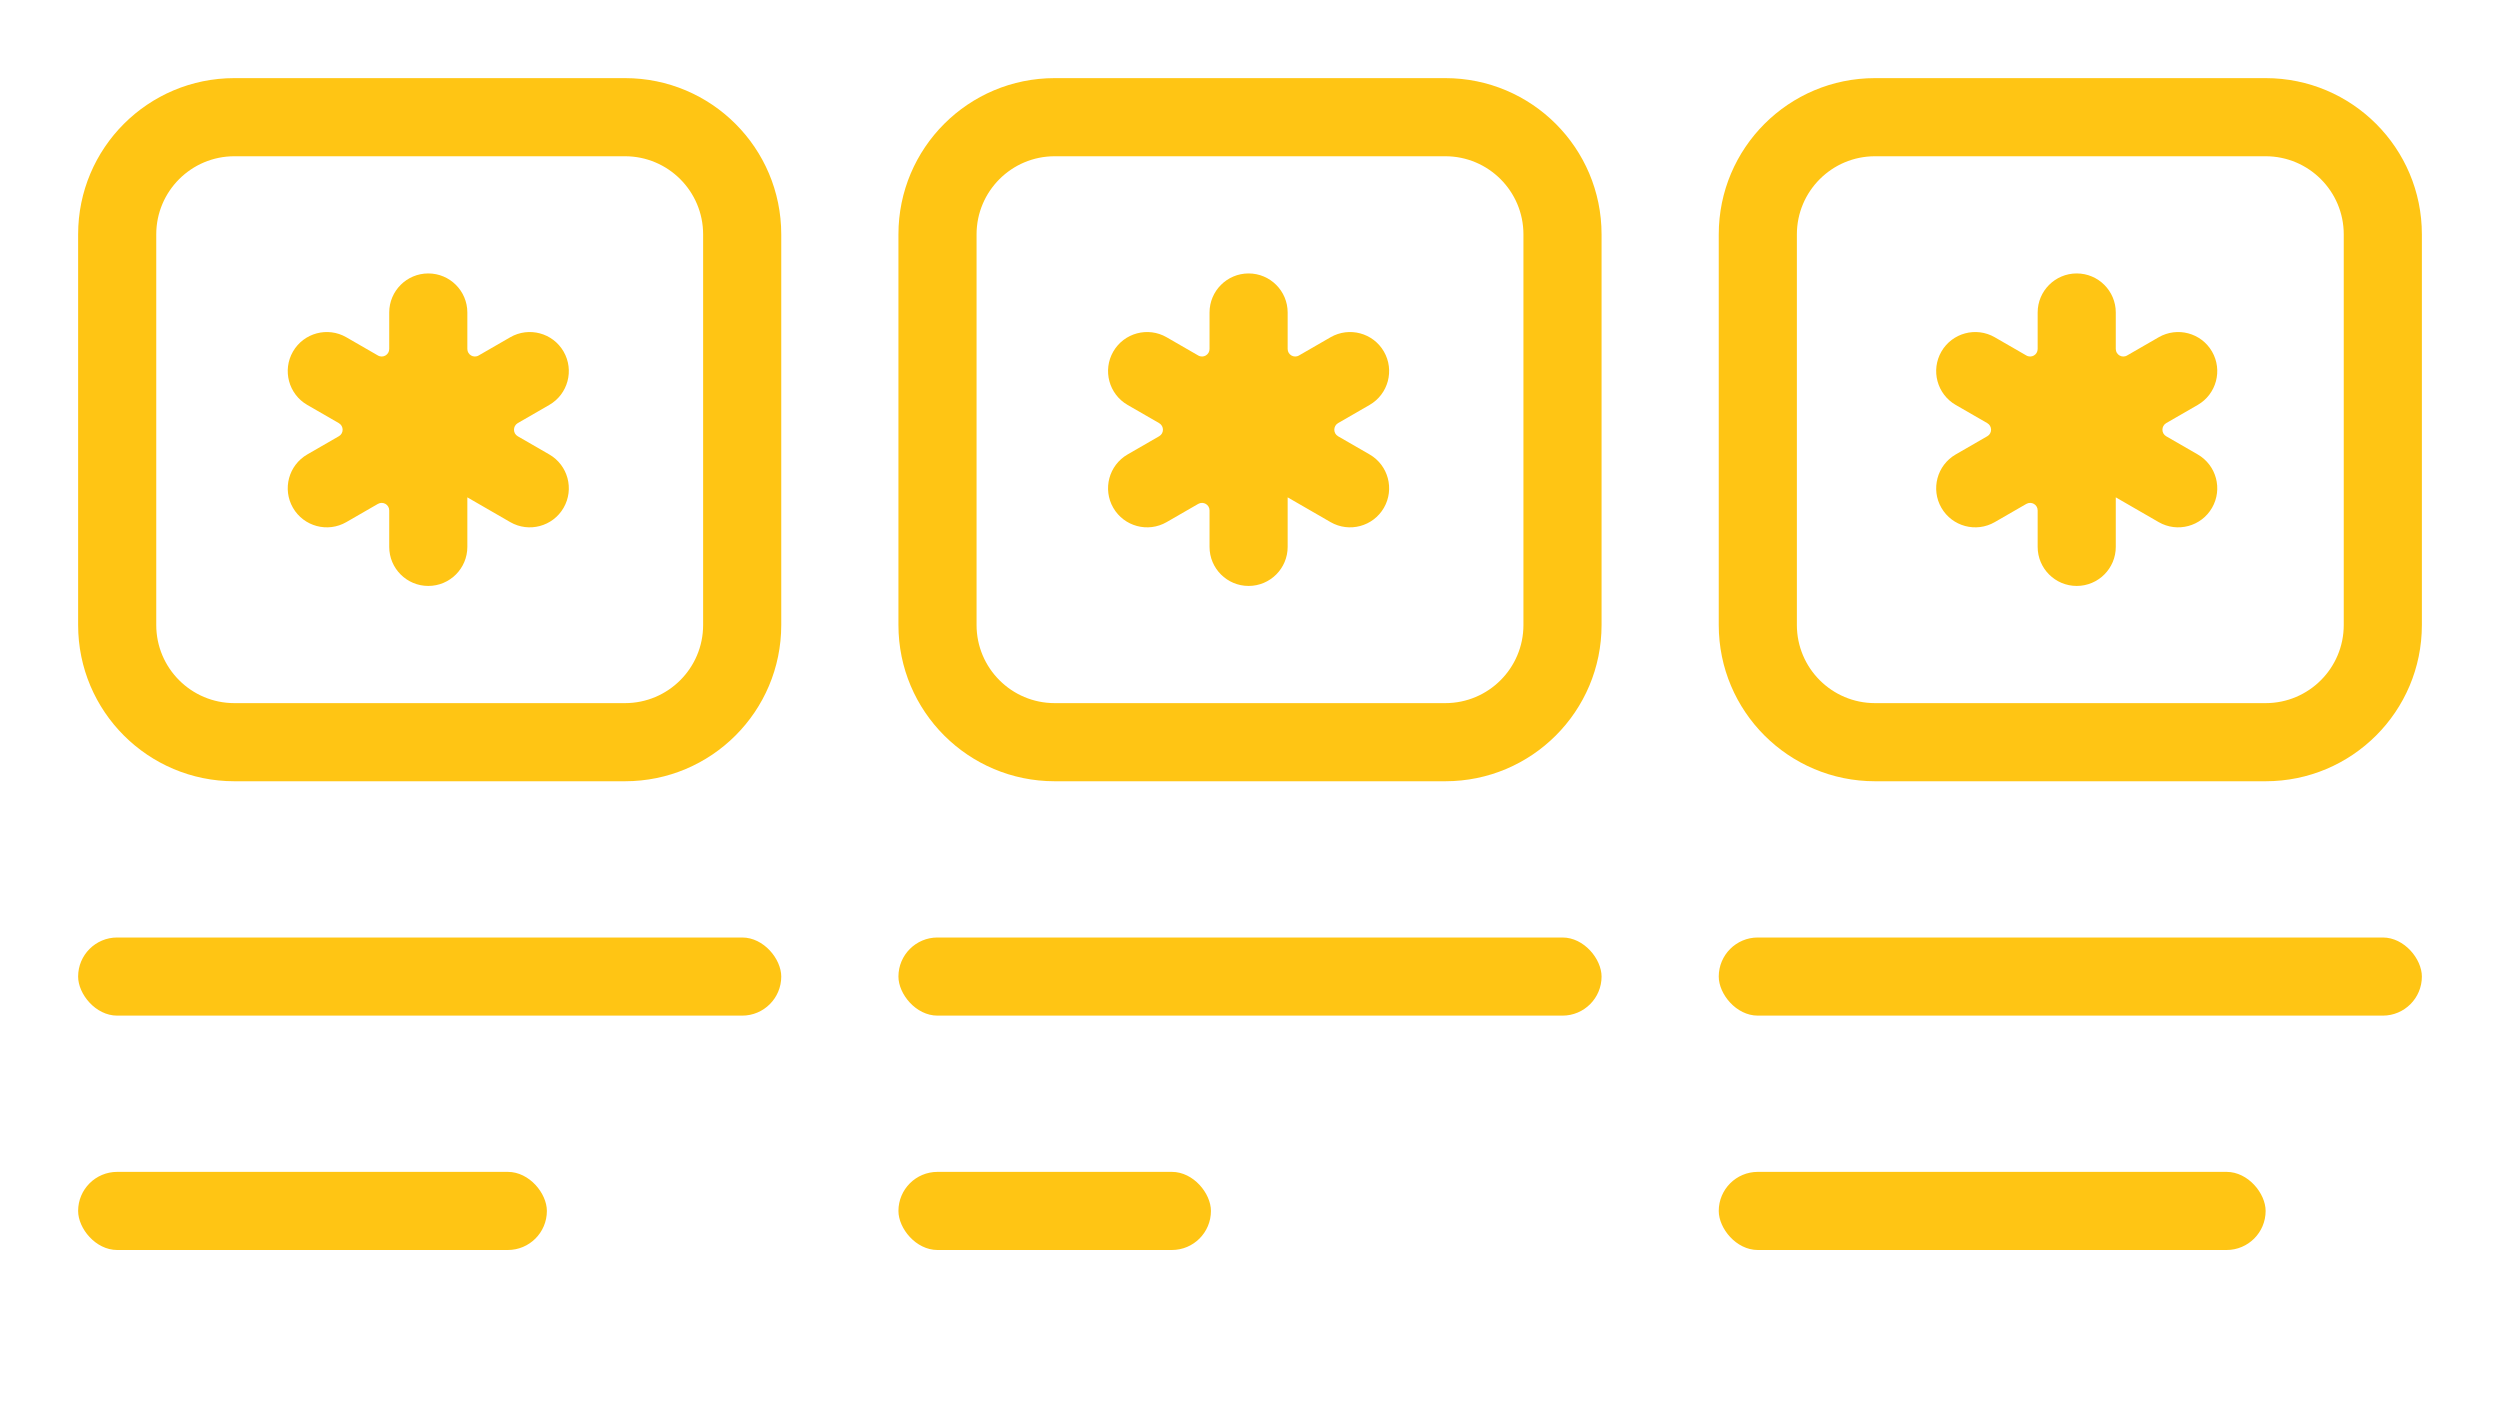 <?xml version="1.0" encoding="UTF-8"?> <svg xmlns="http://www.w3.org/2000/svg" width="32" height="18" viewBox="0 0 32 18" fill="none"><path fill-rule="evenodd" clip-rule="evenodd" d="M8 2H3C2.448 2 2 2.448 2 3V8C2 8.552 2.448 9 3 9H8C8.552 9 9 8.552 9 8V3C9 2.448 8.552 2 8 2ZM3 1C1.895 1 1 1.895 1 3V8C1 9.105 1.895 10 3 10H8C9.105 10 10 9.105 10 8V3C10 1.895 9.105 1 8 1H3Z" fill="#FFC514"></path><path fill-rule="evenodd" clip-rule="evenodd" d="M18.5 2H13.5C12.948 2 12.5 2.448 12.5 3V8C12.5 8.552 12.948 9 13.5 9H18.5C19.052 9 19.5 8.552 19.5 8V3C19.5 2.448 19.052 2 18.5 2ZM13.5 1C12.395 1 11.5 1.895 11.5 3V8C11.5 9.105 12.395 10 13.5 10H18.5C19.605 10 20.5 9.105 20.5 8V3C20.5 1.895 19.605 1 18.5 1H13.5Z" fill="#FFC514"></path><path fill-rule="evenodd" clip-rule="evenodd" d="M29 2H24C23.448 2 23 2.448 23 3V8C23 8.552 23.448 9 24 9H29C29.552 9 30 8.552 30 8V3C30 2.448 29.552 2 29 2ZM24 1C22.895 1 22 1.895 22 3V8C22 9.105 22.895 10 24 10H29C30.105 10 31 9.105 31 8V3C31 1.895 30.105 1 29 1H24Z" fill="#FFC514"></path><rect x="1" y="12" width="9" height="1" rx="0.5" fill="#FFC514"></rect><rect x="1" y="15" width="6" height="1" rx="0.5" fill="#FFC514"></rect><rect x="11.5" y="15" width="4" height="1" rx="0.5" fill="#FFC514"></rect><rect x="22" y="15" width="7" height="1" rx="0.5" fill="#FFC514"></rect><rect x="11.5" y="12" width="9" height="1" rx="0.5" fill="#FFC514"></rect><rect x="22" y="12" width="9" height="1" rx="0.5" fill="#FFC514"></rect><path d="M4.982 4C4.982 3.724 5.206 3.5 5.482 3.5V3.5C5.758 3.5 5.982 3.724 5.982 4V4.467C5.982 4.541 6.063 4.588 6.127 4.55L6.531 4.317C6.77 4.179 7.076 4.261 7.214 4.5V4.5C7.352 4.739 7.27 5.045 7.031 5.183L6.627 5.416C6.563 5.454 6.563 5.547 6.627 5.584L7.031 5.817C7.27 5.955 7.352 6.261 7.214 6.5V6.5C7.076 6.739 6.77 6.821 6.531 6.683L5.982 6.366V7C5.982 7.276 5.758 7.5 5.482 7.5V7.5C5.206 7.5 4.982 7.276 4.982 7V6.533C4.982 6.459 4.902 6.413 4.837 6.45L4.433 6.683C4.194 6.821 3.888 6.739 3.75 6.5V6.5C3.612 6.261 3.694 5.955 3.933 5.817L4.337 5.584C4.402 5.547 4.402 5.454 4.337 5.416L3.933 5.183C3.694 5.045 3.612 4.739 3.75 4.5V4.5C3.888 4.261 4.194 4.179 4.433 4.317L4.837 4.55C4.902 4.588 4.982 4.541 4.982 4.467V4Z" fill="#FFC514"></path><path d="M15.482 4C15.482 3.724 15.706 3.5 15.982 3.5V3.5C16.258 3.5 16.482 3.724 16.482 4V4.467C16.482 4.541 16.563 4.588 16.627 4.55L17.031 4.317C17.27 4.179 17.576 4.261 17.714 4.5V4.5C17.852 4.739 17.77 5.045 17.531 5.183L17.127 5.416C17.063 5.454 17.063 5.547 17.127 5.584L17.531 5.817C17.77 5.955 17.852 6.261 17.714 6.5V6.5C17.576 6.739 17.27 6.821 17.031 6.683L16.482 6.366V7C16.482 7.276 16.258 7.5 15.982 7.5V7.5C15.706 7.5 15.482 7.276 15.482 7V6.533C15.482 6.459 15.402 6.413 15.337 6.45L14.933 6.683C14.694 6.821 14.388 6.739 14.25 6.5V6.5C14.112 6.261 14.194 5.955 14.433 5.817L14.837 5.584C14.902 5.547 14.902 5.454 14.837 5.416L14.433 5.183C14.194 5.045 14.112 4.739 14.25 4.5V4.5C14.388 4.261 14.694 4.179 14.933 4.317L15.337 4.55C15.402 4.588 15.482 4.541 15.482 4.467V4Z" fill="#FFC514"></path><path d="M26.082 4C26.082 3.724 26.306 3.5 26.582 3.5V3.5C26.858 3.5 27.082 3.724 27.082 4V4.467C27.082 4.541 27.163 4.588 27.227 4.55L27.631 4.317C27.87 4.179 28.176 4.261 28.314 4.5V4.5C28.452 4.739 28.37 5.045 28.131 5.183L27.727 5.416C27.663 5.454 27.663 5.547 27.727 5.584L28.131 5.817C28.37 5.955 28.452 6.261 28.314 6.5V6.5C28.176 6.739 27.87 6.821 27.631 6.683L27.082 6.366V7C27.082 7.276 26.858 7.5 26.582 7.5V7.5C26.306 7.5 26.082 7.276 26.082 7V6.533C26.082 6.459 26.002 6.413 25.937 6.45L25.533 6.683C25.294 6.821 24.988 6.739 24.85 6.5V6.5C24.712 6.261 24.794 5.955 25.033 5.817L25.437 5.584C25.502 5.547 25.502 5.454 25.437 5.416L25.033 5.183C24.794 5.045 24.712 4.739 24.85 4.5V4.5C24.988 4.261 25.294 4.179 25.533 4.317L25.937 4.55C26.002 4.588 26.082 4.541 26.082 4.467V4Z" fill="#FFC514"></path></svg> 